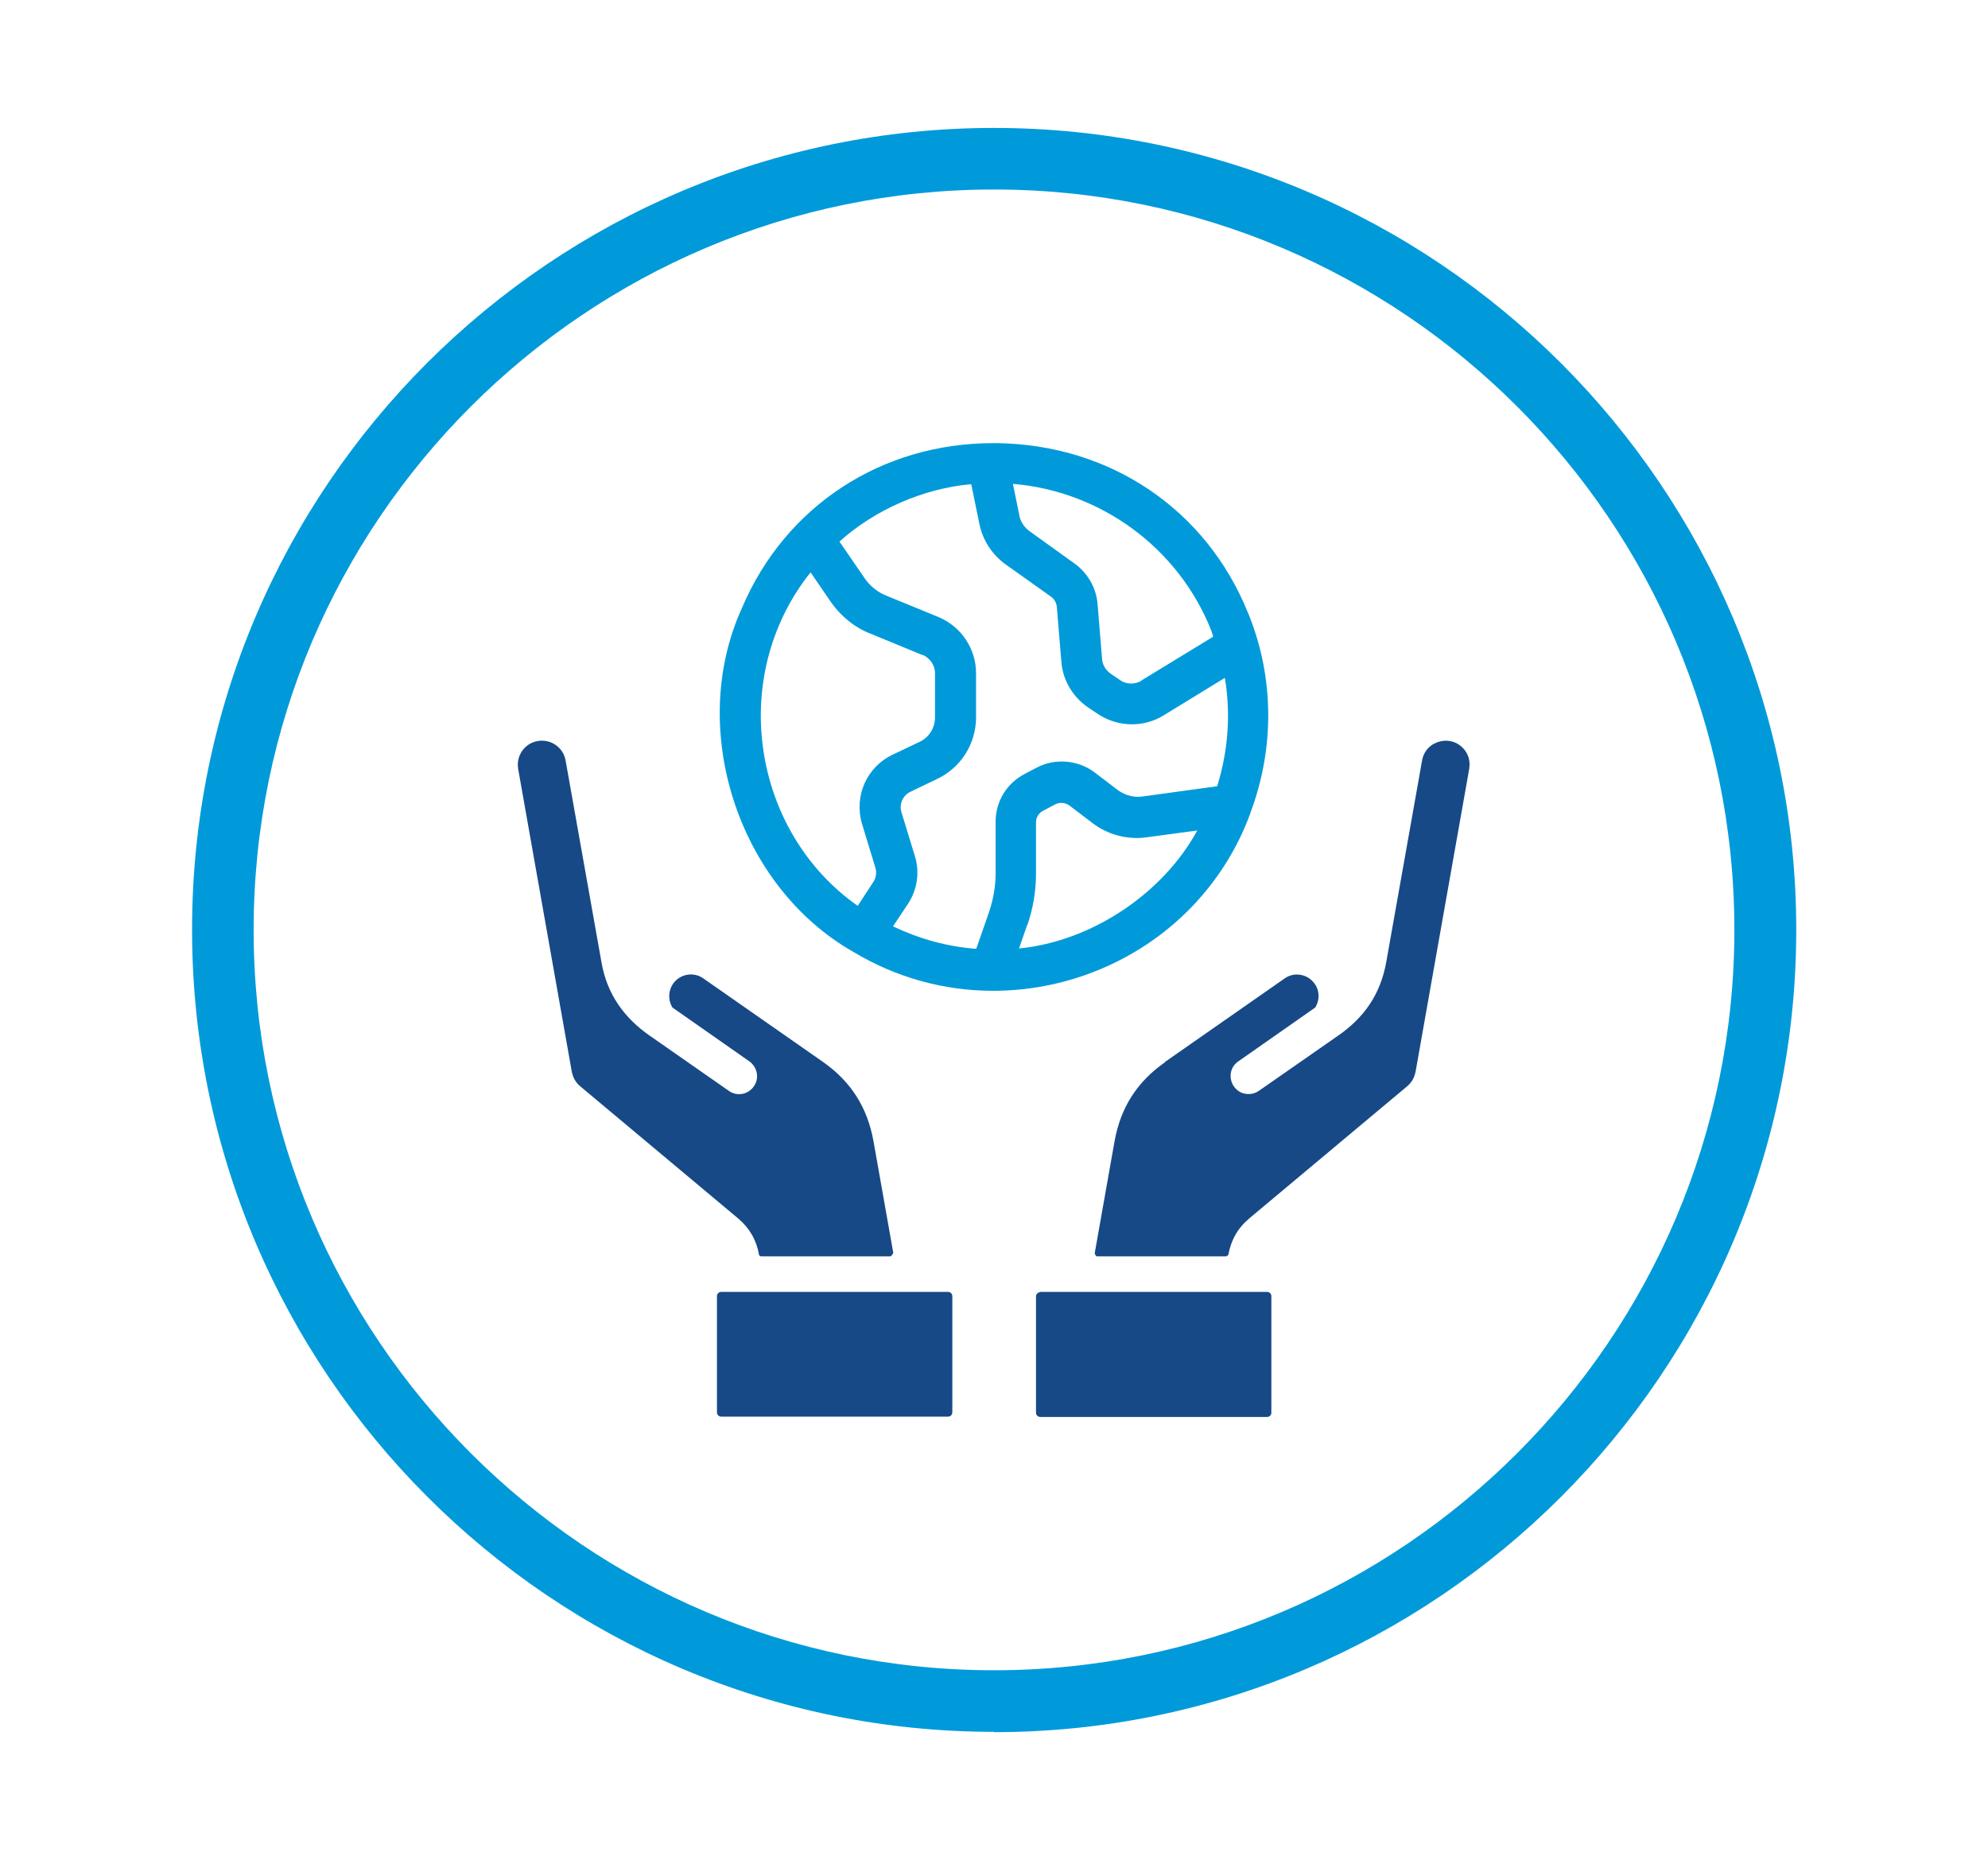 <svg viewBox="0 0 62 58" xmlns="http://www.w3.org/2000/svg" id="Design">
  <defs>
    <style>
      .cls-1 {
        fill: #009ada;
      }

      .cls-2 {
        fill-rule: evenodd;
      }

      .cls-2, .cls-3 {
        fill: #174987;
      }
    </style>
  </defs>
  <path d="M31,54.01c-13.79,0-25.01-11.22-25.01-25.02S17.21,3.99,31,3.99s25.02,11.22,25.02,25.01-11.22,25.02-25.02,25.02ZM31,5.91c-12.73,0-23.09,10.36-23.09,23.09s10.36,23.09,23.09,23.09,23.09-10.36,23.09-23.09S43.73,5.91,31,5.91Z" class="cls-1"></path>
  <g>
    <path d="M39,25.34c.75-2,.74-4.19-.05-6.16l-.03-.07c-1.3-3.22-4.29-5.24-7.82-5.29-.04,0-.08,0-.12,0-3.49,0-6.49,1.96-7.84,5.14-1.72,3.77-.12,8.69,3.48,10.73,1.33.8,2.83,1.21,4.35,1.21.96,0,1.93-.16,2.87-.49,2.42-.85,4.3-2.7,5.16-5.06ZM28.77,20.42c.23.1.39.32.39.58v1.37c0,.34-.19.64-.51.78l-.8.38c-.81.38-1.22,1.28-.97,2.15l.42,1.38c.05.15.02.31-.06.44l-.49.75c-1.6-1.12-2.67-2.9-2.95-4.9-.28-1.99.26-3.98,1.48-5.5l.61.89c.32.47.77.84,1.28,1.03l1.6.66ZM30.43,29.59c-.9-.07-1.76-.31-2.58-.7l.46-.69c.3-.45.38-1,.22-1.51l-.42-1.37c-.07-.25.05-.52.29-.63l.79-.38c.76-.34,1.25-1.1,1.25-1.94v-1.37c0-.77-.46-1.46-1.18-1.76l-1.61-.66c-.28-.11-.53-.31-.7-.57l-.77-1.12c1.11-1,2.63-1.66,4.11-1.79l.25,1.22c.1.51.39.97.82,1.28l1.42,1.01c.11.08.17.2.18.33l.14,1.69c.04.57.35,1.1.83,1.43l.3.2c.62.42,1.43.44,2.06.05l1.91-1.17c.19,1.13.1,2.29-.24,3.38l-2.33.32c-.27.04-.55-.04-.77-.2l-.72-.55c-.52-.39-1.22-.45-1.79-.16l-.38.2c-.57.29-.92.86-.92,1.5v1.6c0,.41-.07.81-.2,1.2l-.4,1.15ZM35.6,21.23c-.21.12-.47.12-.67-.02l-.29-.2c-.16-.11-.26-.28-.27-.47l-.14-1.7c-.04-.5-.3-.96-.71-1.26l-1.42-1.02c-.16-.12-.28-.3-.31-.49l-.2-.98c2.75.23,5.16,2,6.18,4.56.02.06.04.12.06.18v.03s-2.23,1.36-2.23,1.36ZM32.04,28.85c.18-.52.27-1.06.27-1.61v-1.6c0-.15.09-.29.23-.36l.38-.2c.06-.03.12-.04.18-.04.09,0,.18.03.25.08l.71.54c.49.38,1.12.54,1.72.45l1.56-.21c-1.08,1.98-3.31,3.46-5.56,3.68l.25-.72Z" class="cls-1"></path>
    <g>
      <path d="M32.44,40.29h7.08c.07,0,.13.06.13.13v3.64c0,.07-.06.13-.13.13h-7.08c-.07,0-.13-.06-.13-.13v-3.63c0-.07.06-.13.13-.13Z" class="cls-3"></path>
      <path d="M36.33,33.13c-.87.61-1.38,1.41-1.57,2.46l-.62,3.5s.03.09.07.09h4.03s.07-.02.07-.06c.09-.46.29-.82.66-1.13l4.9-4.1c.16-.13.24-.28.28-.48l1.67-9.43c.03-.2,0-.39-.12-.56-.39-.55-1.24-.35-1.35.3l-1.12,6.3c-.18.99-.69,1.72-1.5,2.28l-2.47,1.72c-.1.07-.21.1-.32.1-.55,0-.77-.71-.32-1.02l2.4-1.68c.14-.23.14-.52-.02-.74-.21-.3-.63-.38-.93-.17l-3.74,2.61Z" class="cls-2"></path>
      <path d="M27.86,39.08l-.62-3.5c-.19-1.04-.7-1.85-1.57-2.46l-3.74-2.61c-.3-.21-.72-.14-.94.17-.15.22-.16.51-.02.74l2.4,1.68c.25.18.32.53.14.78-.18.26-.53.32-.78.14l-2.48-1.73c-.8-.56-1.32-1.3-1.49-2.27l-1.12-6.3c-.07-.41-.46-.68-.87-.61-.41.07-.68.46-.61.87l1.67,9.43c.04.2.12.35.28.48l4.9,4.1c.36.3.58.68.66,1.13,0,.04.04.06.07.06h4.03s.08-.04.07-.09Z" class="cls-2"></path>
      <path d="M22.49,40.29h7.08c.07,0,.13.06.13.13v3.63c0,.07-.06.13-.13.13h-7.08c-.07,0-.13-.06-.13-.13v-3.63c0-.07.06-.13.13-.13Z" class="cls-3"></path>
    </g>
  </g>
</svg>